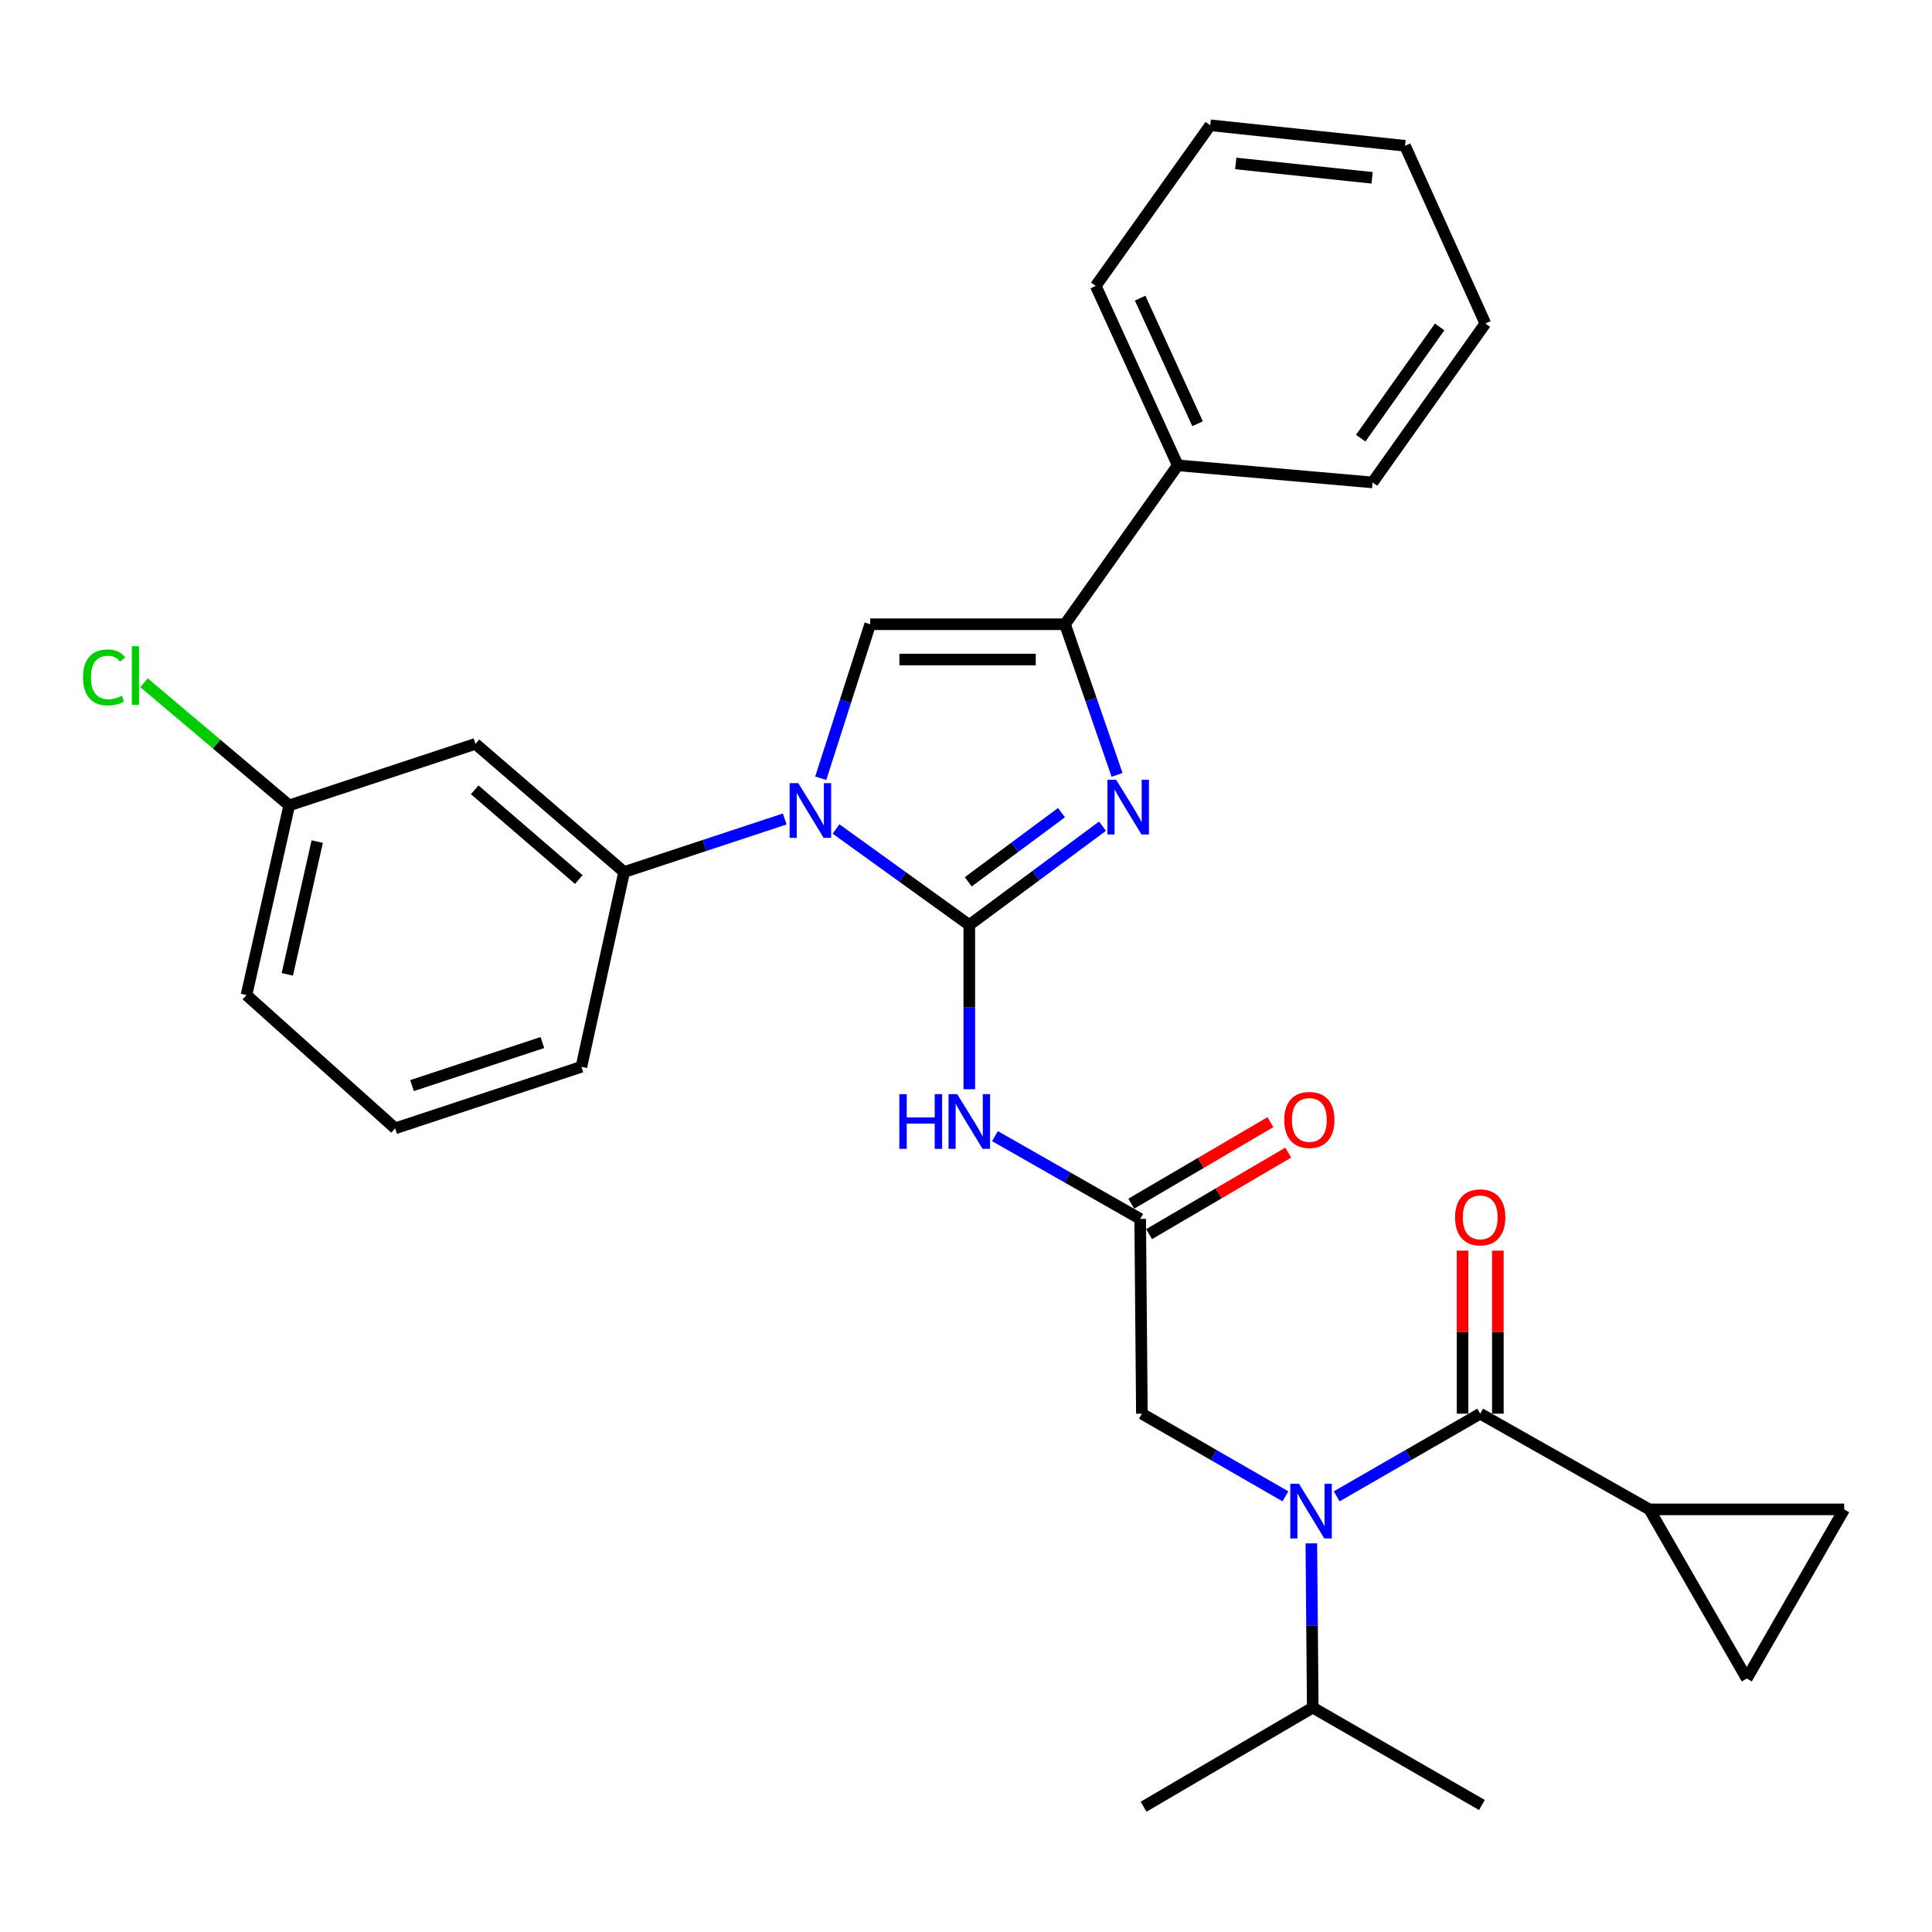 <?xml version='1.0' encoding='iso-8859-1'?>
<svg version='1.1' baseProfile='full'
              xmlns='http://www.w3.org/2000/svg'
                      xmlns:rdkit='http://www.rdkit.org/xml'
                      xmlns:xlink='http://www.w3.org/1999/xlink'
                  xml:space='preserve'
width='1000px' height='1000px' viewBox='0 0 1000 1000'>
<!-- END OF HEADER -->
<rect style='opacity:1.0;fill:#FFFFFF;stroke:none' width='1000' height='1000' x='0' y='0'> </rect>
<path class='bond-0' d='M 665.33,774.501 L 628.184,753.112' style='fill:none;fill-rule:evenodd;stroke:#0000FF;stroke-width:6px;stroke-linecap:butt;stroke-linejoin:miter;stroke-opacity:1' />
<path class='bond-0' d='M 628.184,753.112 L 591.038,731.723' style='fill:none;fill-rule:evenodd;stroke:#000000;stroke-width:6px;stroke-linecap:butt;stroke-linejoin:miter;stroke-opacity:1' />
<path class='bond-1' d='M 691.862,774.501 L 729.008,753.112' style='fill:none;fill-rule:evenodd;stroke:#0000FF;stroke-width:6px;stroke-linecap:butt;stroke-linejoin:miter;stroke-opacity:1' />
<path class='bond-1' d='M 729.008,753.112 L 766.155,731.723' style='fill:none;fill-rule:evenodd;stroke:#000000;stroke-width:6px;stroke-linecap:butt;stroke-linejoin:miter;stroke-opacity:1' />
<path class='bond-2' d='M 678.741,798.843 L 679.11,841.349' style='fill:none;fill-rule:evenodd;stroke:#0000FF;stroke-width:6px;stroke-linecap:butt;stroke-linejoin:miter;stroke-opacity:1' />
<path class='bond-2' d='M 679.11,841.349 L 679.479,883.855' style='fill:none;fill-rule:evenodd;stroke:#000000;stroke-width:6px;stroke-linecap:butt;stroke-linejoin:miter;stroke-opacity:1' />
<path class='bond-3' d='M 853.713,781.257 L 904.129,868.815' style='fill:none;fill-rule:evenodd;stroke:#000000;stroke-width:6px;stroke-linecap:butt;stroke-linejoin:miter;stroke-opacity:1' />
<path class='bond-4' d='M 853.713,781.257 L 954.545,781.257' style='fill:none;fill-rule:evenodd;stroke:#000000;stroke-width:6px;stroke-linecap:butt;stroke-linejoin:miter;stroke-opacity:1' />
<path class='bond-5' d='M 853.713,781.257 L 766.155,731.723' style='fill:none;fill-rule:evenodd;stroke:#000000;stroke-width:6px;stroke-linecap:butt;stroke-linejoin:miter;stroke-opacity:1' />
<path class='bond-6' d='M 775.288,731.723 L 775.288,689.522' style='fill:none;fill-rule:evenodd;stroke:#000000;stroke-width:6px;stroke-linecap:butt;stroke-linejoin:miter;stroke-opacity:1' />
<path class='bond-6' d='M 775.288,689.522 L 775.288,647.321' style='fill:none;fill-rule:evenodd;stroke:#FF0000;stroke-width:6px;stroke-linecap:butt;stroke-linejoin:miter;stroke-opacity:1' />
<path class='bond-6' d='M 757.021,731.723 L 757.021,689.522' style='fill:none;fill-rule:evenodd;stroke:#000000;stroke-width:6px;stroke-linecap:butt;stroke-linejoin:miter;stroke-opacity:1' />
<path class='bond-6' d='M 757.021,689.522 L 757.021,647.321' style='fill:none;fill-rule:evenodd;stroke:#FF0000;stroke-width:6px;stroke-linecap:butt;stroke-linejoin:miter;stroke-opacity:1' />
<path class='bond-7' d='M 904.129,868.815 L 954.545,781.257' style='fill:none;fill-rule:evenodd;stroke:#000000;stroke-width:6px;stroke-linecap:butt;stroke-linejoin:miter;stroke-opacity:1' />
<path class='bond-8' d='M 679.479,883.855 L 767.038,934.261' style='fill:none;fill-rule:evenodd;stroke:#000000;stroke-width:6px;stroke-linecap:butt;stroke-linejoin:miter;stroke-opacity:1' />
<path class='bond-9' d='M 679.479,883.855 L 591.921,935.154' style='fill:none;fill-rule:evenodd;stroke:#000000;stroke-width:6px;stroke-linecap:butt;stroke-linejoin:miter;stroke-opacity:1' />
<path class='bond-10' d='M 514.989,588.058 L 552.572,609.479' style='fill:none;fill-rule:evenodd;stroke:#0000FF;stroke-width:6px;stroke-linecap:butt;stroke-linejoin:miter;stroke-opacity:1' />
<path class='bond-10' d='M 552.572,609.479 L 590.155,630.901' style='fill:none;fill-rule:evenodd;stroke:#000000;stroke-width:6px;stroke-linecap:butt;stroke-linejoin:miter;stroke-opacity:1' />
<path class='bond-11' d='M 501.703,563.782 L 501.703,521.276' style='fill:none;fill-rule:evenodd;stroke:#0000FF;stroke-width:6px;stroke-linecap:butt;stroke-linejoin:miter;stroke-opacity:1' />
<path class='bond-11' d='M 501.703,521.276 L 501.703,478.77' style='fill:none;fill-rule:evenodd;stroke:#000000;stroke-width:6px;stroke-linecap:butt;stroke-linejoin:miter;stroke-opacity:1' />
<path class='bond-12' d='M 594.772,638.782 L 630.783,617.684' style='fill:none;fill-rule:evenodd;stroke:#000000;stroke-width:6px;stroke-linecap:butt;stroke-linejoin:miter;stroke-opacity:1' />
<path class='bond-12' d='M 630.783,617.684 L 666.793,596.586' style='fill:none;fill-rule:evenodd;stroke:#FF0000;stroke-width:6px;stroke-linecap:butt;stroke-linejoin:miter;stroke-opacity:1' />
<path class='bond-12' d='M 585.538,623.021 L 621.549,601.923' style='fill:none;fill-rule:evenodd;stroke:#000000;stroke-width:6px;stroke-linecap:butt;stroke-linejoin:miter;stroke-opacity:1' />
<path class='bond-12' d='M 621.549,601.923 L 657.559,580.825' style='fill:none;fill-rule:evenodd;stroke:#FF0000;stroke-width:6px;stroke-linecap:butt;stroke-linejoin:miter;stroke-opacity:1' />
<path class='bond-13' d='M 590.155,630.901 L 591.038,731.723' style='fill:none;fill-rule:evenodd;stroke:#000000;stroke-width:6px;stroke-linecap:butt;stroke-linejoin:miter;stroke-opacity:1' />
<path class='bond-14' d='M 432.727,429.078 L 467.215,453.924' style='fill:none;fill-rule:evenodd;stroke:#0000FF;stroke-width:6px;stroke-linecap:butt;stroke-linejoin:miter;stroke-opacity:1' />
<path class='bond-14' d='M 467.215,453.924 L 501.703,478.77' style='fill:none;fill-rule:evenodd;stroke:#000000;stroke-width:6px;stroke-linecap:butt;stroke-linejoin:miter;stroke-opacity:1' />
<path class='bond-15' d='M 424.811,402.823 L 437.608,362.965' style='fill:none;fill-rule:evenodd;stroke:#0000FF;stroke-width:6px;stroke-linecap:butt;stroke-linejoin:miter;stroke-opacity:1' />
<path class='bond-15' d='M 437.608,362.965 L 450.404,323.107' style='fill:none;fill-rule:evenodd;stroke:#000000;stroke-width:6px;stroke-linecap:butt;stroke-linejoin:miter;stroke-opacity:1' />
<path class='bond-16' d='M 406.174,423.901 L 364.61,437.63' style='fill:none;fill-rule:evenodd;stroke:#0000FF;stroke-width:6px;stroke-linecap:butt;stroke-linejoin:miter;stroke-opacity:1' />
<path class='bond-16' d='M 364.61,437.63 L 323.045,451.36' style='fill:none;fill-rule:evenodd;stroke:#000000;stroke-width:6px;stroke-linecap:butt;stroke-linejoin:miter;stroke-opacity:1' />
<path class='bond-17' d='M 501.703,478.77 L 536.179,453.193' style='fill:none;fill-rule:evenodd;stroke:#000000;stroke-width:6px;stroke-linecap:butt;stroke-linejoin:miter;stroke-opacity:1' />
<path class='bond-17' d='M 536.179,453.193 L 570.654,427.616' style='fill:none;fill-rule:evenodd;stroke:#0000FF;stroke-width:6px;stroke-linecap:butt;stroke-linejoin:miter;stroke-opacity:1' />
<path class='bond-17' d='M 501.162,456.427 L 525.295,438.523' style='fill:none;fill-rule:evenodd;stroke:#000000;stroke-width:6px;stroke-linecap:butt;stroke-linejoin:miter;stroke-opacity:1' />
<path class='bond-17' d='M 525.295,438.523 L 549.428,420.619' style='fill:none;fill-rule:evenodd;stroke:#0000FF;stroke-width:6px;stroke-linecap:butt;stroke-linejoin:miter;stroke-opacity:1' />
<path class='bond-18' d='M 578.194,401.086 L 564.715,362.096' style='fill:none;fill-rule:evenodd;stroke:#0000FF;stroke-width:6px;stroke-linecap:butt;stroke-linejoin:miter;stroke-opacity:1' />
<path class='bond-18' d='M 564.715,362.096 L 551.237,323.107' style='fill:none;fill-rule:evenodd;stroke:#000000;stroke-width:6px;stroke-linecap:butt;stroke-linejoin:miter;stroke-opacity:1' />
<path class='bond-19' d='M 551.237,323.107 L 609.609,240.856' style='fill:none;fill-rule:evenodd;stroke:#000000;stroke-width:6px;stroke-linecap:butt;stroke-linejoin:miter;stroke-opacity:1' />
<path class='bond-20' d='M 551.237,323.107 L 450.404,323.107' style='fill:none;fill-rule:evenodd;stroke:#000000;stroke-width:6px;stroke-linecap:butt;stroke-linejoin:miter;stroke-opacity:1' />
<path class='bond-20' d='M 536.112,341.374 L 465.529,341.374' style='fill:none;fill-rule:evenodd;stroke:#000000;stroke-width:6px;stroke-linecap:butt;stroke-linejoin:miter;stroke-opacity:1' />
<path class='bond-21' d='M 768.814,167.444 L 710.431,249.705' style='fill:none;fill-rule:evenodd;stroke:#000000;stroke-width:6px;stroke-linecap:butt;stroke-linejoin:miter;stroke-opacity:1' />
<path class='bond-21' d='M 745.16,169.211 L 704.292,226.794' style='fill:none;fill-rule:evenodd;stroke:#000000;stroke-width:6px;stroke-linecap:butt;stroke-linejoin:miter;stroke-opacity:1' />
<path class='bond-22' d='M 768.814,167.444 L 727.236,75.461' style='fill:none;fill-rule:evenodd;stroke:#000000;stroke-width:6px;stroke-linecap:butt;stroke-linejoin:miter;stroke-opacity:1' />
<path class='bond-23' d='M 727.236,75.461 L 626.414,64.846' style='fill:none;fill-rule:evenodd;stroke:#000000;stroke-width:6px;stroke-linecap:butt;stroke-linejoin:miter;stroke-opacity:1' />
<path class='bond-23' d='M 710.201,92.035 L 639.625,84.605' style='fill:none;fill-rule:evenodd;stroke:#000000;stroke-width:6px;stroke-linecap:butt;stroke-linejoin:miter;stroke-opacity:1' />
<path class='bond-24' d='M 246.101,385.021 L 323.045,451.36' style='fill:none;fill-rule:evenodd;stroke:#000000;stroke-width:6px;stroke-linecap:butt;stroke-linejoin:miter;stroke-opacity:1' />
<path class='bond-24' d='M 245.715,408.807 L 299.575,455.244' style='fill:none;fill-rule:evenodd;stroke:#000000;stroke-width:6px;stroke-linecap:butt;stroke-linejoin:miter;stroke-opacity:1' />
<path class='bond-25' d='M 246.101,385.021 L 149.694,416.866' style='fill:none;fill-rule:evenodd;stroke:#000000;stroke-width:6px;stroke-linecap:butt;stroke-linejoin:miter;stroke-opacity:1' />
<path class='bond-26' d='M 323.045,451.36 L 300.932,552.182' style='fill:none;fill-rule:evenodd;stroke:#000000;stroke-width:6px;stroke-linecap:butt;stroke-linejoin:miter;stroke-opacity:1' />
<path class='bond-27' d='M 149.694,416.866 L 112.115,385.132' style='fill:none;fill-rule:evenodd;stroke:#000000;stroke-width:6px;stroke-linecap:butt;stroke-linejoin:miter;stroke-opacity:1' />
<path class='bond-27' d='M 112.115,385.132 L 74.536,353.398' style='fill:none;fill-rule:evenodd;stroke:#00CC00;stroke-width:6px;stroke-linecap:butt;stroke-linejoin:miter;stroke-opacity:1' />
<path class='bond-28' d='M 149.694,416.866 L 127.581,515.04' style='fill:none;fill-rule:evenodd;stroke:#000000;stroke-width:6px;stroke-linecap:butt;stroke-linejoin:miter;stroke-opacity:1' />
<path class='bond-28' d='M 164.197,435.606 L 148.718,504.327' style='fill:none;fill-rule:evenodd;stroke:#000000;stroke-width:6px;stroke-linecap:butt;stroke-linejoin:miter;stroke-opacity:1' />
<path class='bond-29' d='M 204.534,584.027 L 127.581,515.04' style='fill:none;fill-rule:evenodd;stroke:#000000;stroke-width:6px;stroke-linecap:butt;stroke-linejoin:miter;stroke-opacity:1' />
<path class='bond-30' d='M 204.534,584.027 L 300.932,552.182' style='fill:none;fill-rule:evenodd;stroke:#000000;stroke-width:6px;stroke-linecap:butt;stroke-linejoin:miter;stroke-opacity:1' />
<path class='bond-30' d='M 213.264,561.905 L 280.742,539.614' style='fill:none;fill-rule:evenodd;stroke:#000000;stroke-width:6px;stroke-linecap:butt;stroke-linejoin:miter;stroke-opacity:1' />
<path class='bond-31' d='M 626.414,64.846 L 567.159,147.99' style='fill:none;fill-rule:evenodd;stroke:#000000;stroke-width:6px;stroke-linecap:butt;stroke-linejoin:miter;stroke-opacity:1' />
<path class='bond-32' d='M 567.159,147.99 L 609.609,240.856' style='fill:none;fill-rule:evenodd;stroke:#000000;stroke-width:6px;stroke-linecap:butt;stroke-linejoin:miter;stroke-opacity:1' />
<path class='bond-32' d='M 590.14,154.326 L 619.855,219.332' style='fill:none;fill-rule:evenodd;stroke:#000000;stroke-width:6px;stroke-linecap:butt;stroke-linejoin:miter;stroke-opacity:1' />
<path class='bond-33' d='M 609.609,240.856 L 710.431,249.705' style='fill:none;fill-rule:evenodd;stroke:#000000;stroke-width:6px;stroke-linecap:butt;stroke-linejoin:miter;stroke-opacity:1' />
<path  class='atom-0' d='M 672.336 767.98
L 681.616 782.98
Q 682.536 784.46, 684.016 787.14
Q 685.496 789.82, 685.576 789.98
L 685.576 767.98
L 689.336 767.98
L 689.336 796.3
L 685.456 796.3
L 675.496 779.9
Q 674.336 777.98, 673.096 775.78
Q 671.896 773.58, 671.536 772.9
L 671.536 796.3
L 667.856 796.3
L 667.856 767.98
L 672.336 767.98
' fill='#0000FF'/>
<path  class='atom-3' d='M 753.155 630.098
Q 753.155 623.298, 756.515 619.498
Q 759.875 615.698, 766.155 615.698
Q 772.435 615.698, 775.795 619.498
Q 779.155 623.298, 779.155 630.098
Q 779.155 636.978, 775.755 640.898
Q 772.355 644.778, 766.155 644.778
Q 759.915 644.778, 756.515 640.898
Q 753.155 637.018, 753.155 630.098
M 766.155 641.578
Q 770.475 641.578, 772.795 638.698
Q 775.155 635.778, 775.155 630.098
Q 775.155 624.538, 772.795 621.738
Q 770.475 618.898, 766.155 618.898
Q 761.835 618.898, 759.475 621.698
Q 757.155 624.498, 757.155 630.098
Q 757.155 635.818, 759.475 638.698
Q 761.835 641.578, 766.155 641.578
' fill='#FF0000'/>
<path  class='atom-8' d='M 465.483 566.325
L 469.323 566.325
L 469.323 578.365
L 483.803 578.365
L 483.803 566.325
L 487.643 566.325
L 487.643 594.645
L 483.803 594.645
L 483.803 581.565
L 469.323 581.565
L 469.323 594.645
L 465.483 594.645
L 465.483 566.325
' fill='#0000FF'/>
<path  class='atom-8' d='M 495.443 566.325
L 504.723 581.325
Q 505.643 582.805, 507.123 585.485
Q 508.603 588.165, 508.683 588.325
L 508.683 566.325
L 512.443 566.325
L 512.443 594.645
L 508.563 594.645
L 498.603 578.245
Q 497.443 576.325, 496.203 574.125
Q 495.003 571.925, 494.643 571.245
L 494.643 594.645
L 490.963 594.645
L 490.963 566.325
L 495.443 566.325
' fill='#0000FF'/>
<path  class='atom-10' d='M 664.713 579.682
Q 664.713 572.882, 668.073 569.082
Q 671.433 565.282, 677.713 565.282
Q 683.993 565.282, 687.353 569.082
Q 690.713 572.882, 690.713 579.682
Q 690.713 586.562, 687.313 590.482
Q 683.913 594.362, 677.713 594.362
Q 671.473 594.362, 668.073 590.482
Q 664.713 586.602, 664.713 579.682
M 677.713 591.162
Q 682.033 591.162, 684.353 588.282
Q 686.713 585.362, 686.713 579.682
Q 686.713 574.122, 684.353 571.322
Q 682.033 568.482, 677.713 568.482
Q 673.393 568.482, 671.033 571.282
Q 668.713 574.082, 668.713 579.682
Q 668.713 585.402, 671.033 588.282
Q 673.393 591.162, 677.713 591.162
' fill='#FF0000'/>
<path  class='atom-12' d='M 413.193 405.355
L 422.473 420.355
Q 423.393 421.835, 424.873 424.515
Q 426.353 427.195, 426.433 427.355
L 426.433 405.355
L 430.193 405.355
L 430.193 433.675
L 426.313 433.675
L 416.353 417.275
Q 415.193 415.355, 413.953 413.155
Q 412.753 410.955, 412.393 410.275
L 412.393 433.675
L 408.713 433.675
L 408.713 405.355
L 413.193 405.355
' fill='#0000FF'/>
<path  class='atom-14' d='M 577.694 403.589
L 586.974 418.589
Q 587.894 420.069, 589.374 422.749
Q 590.854 425.429, 590.934 425.589
L 590.934 403.589
L 594.694 403.589
L 594.694 431.909
L 590.814 431.909
L 580.854 415.509
Q 579.694 413.589, 578.454 411.389
Q 577.254 409.189, 576.894 408.509
L 576.894 431.909
L 573.214 431.909
L 573.214 403.589
L 577.694 403.589
' fill='#0000FF'/>
<path  class='atom-22' d='M 42.971 350.625
Q 42.971 343.585, 46.251 339.905
Q 49.571 336.185, 55.851 336.185
Q 61.691 336.185, 64.811 340.305
L 62.171 342.465
Q 59.891 339.465, 55.851 339.465
Q 51.571 339.465, 49.291 342.345
Q 47.051 345.185, 47.051 350.625
Q 47.051 356.225, 49.371 359.105
Q 51.731 361.985, 56.291 361.985
Q 59.411 361.985, 63.051 360.105
L 64.171 363.105
Q 62.691 364.065, 60.451 364.625
Q 58.211 365.185, 55.731 365.185
Q 49.571 365.185, 46.251 361.425
Q 42.971 357.665, 42.971 350.625
' fill='#00CC00'/>
<path  class='atom-22' d='M 68.251 334.465
L 71.931 334.465
L 71.931 364.825
L 68.251 364.825
L 68.251 334.465
' fill='#00CC00'/>
</svg>
